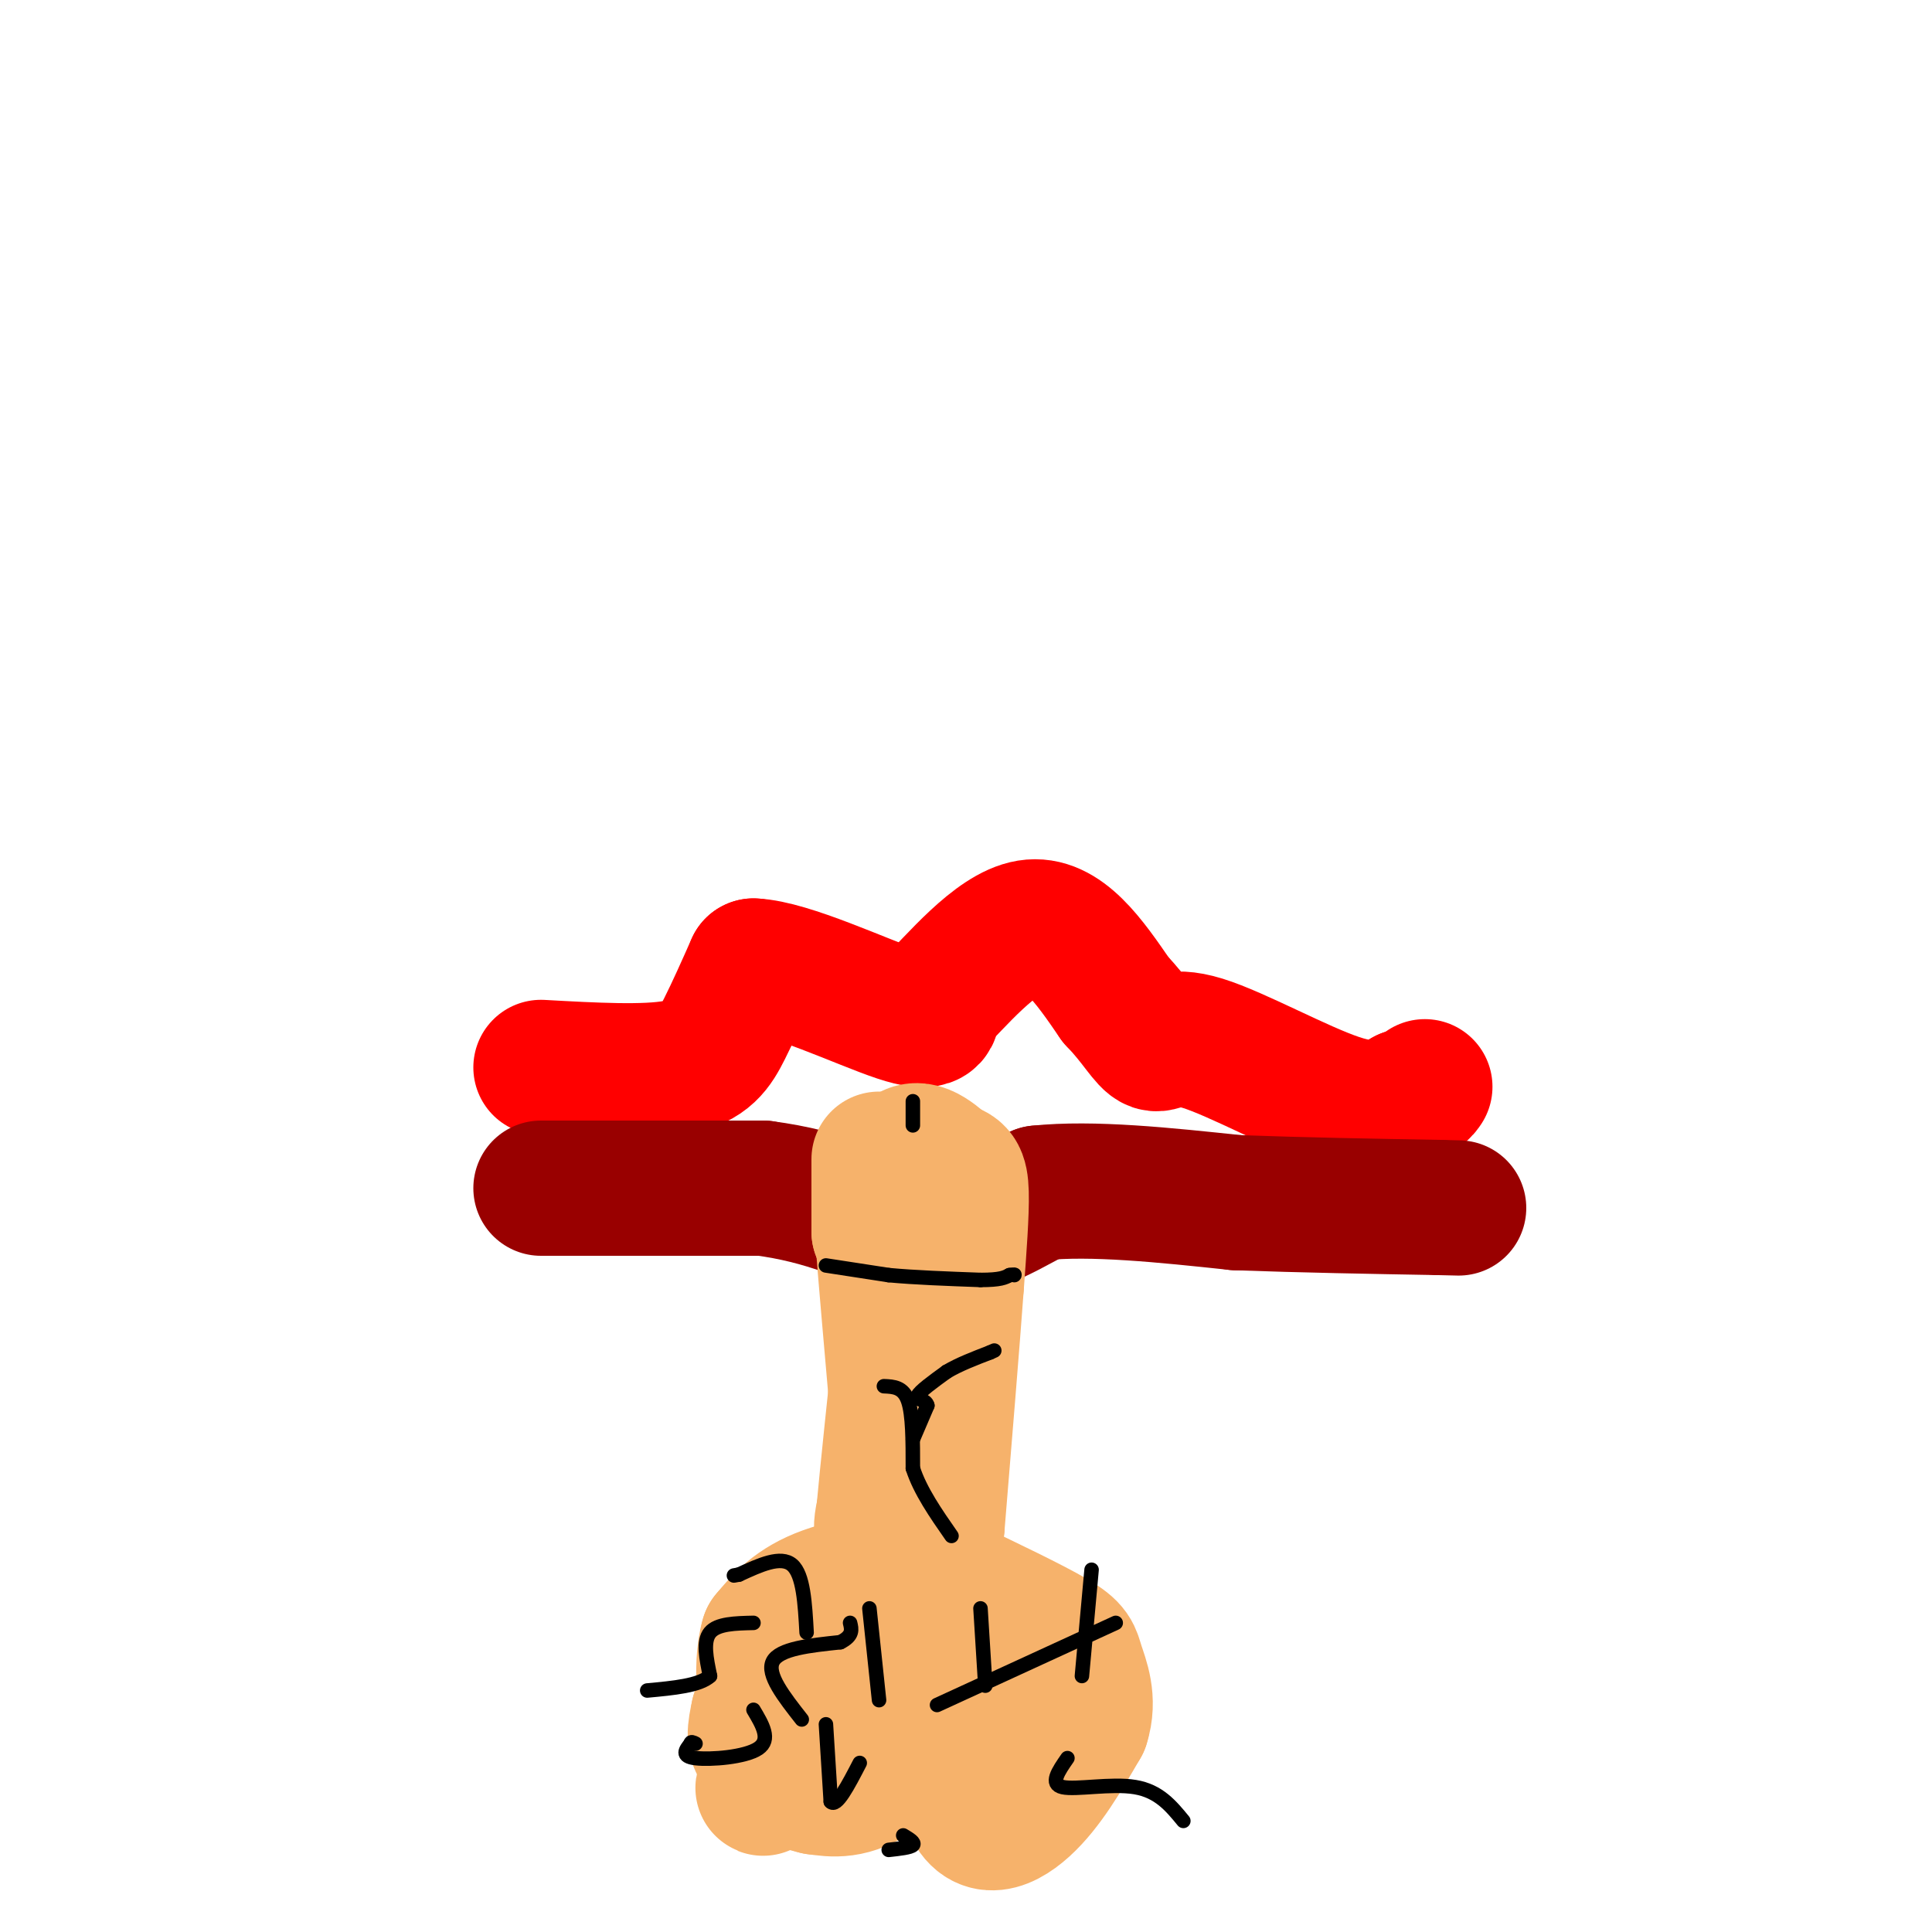 <svg viewBox='0 0 400 400' version='1.1' xmlns='http://www.w3.org/2000/svg' xmlns:xlink='http://www.w3.org/1999/xlink'><g fill='none' stroke='#ff0000' stroke-width='28' stroke-linecap='round' stroke-linejoin='round'><path d='M112,221c10.844,0.600 21.689,1.200 28,0c6.311,-1.200 8.089,-4.200 10,-8c1.911,-3.800 3.956,-8.400 6,-13'/><path d='M156,200c7.289,0.289 22.511,7.511 30,10c7.489,2.489 7.244,0.244 7,-2'/><path d='M193,208c4.733,-4.533 13.067,-14.867 20,-16c6.933,-1.133 12.467,6.933 18,15'/><path d='M231,207c4.392,4.553 6.373,8.437 8,9c1.627,0.563 2.900,-2.195 10,0c7.100,2.195 20.029,9.341 28,12c7.971,2.659 10.986,0.829 14,-1'/><path d='M291,227c3.000,-0.500 3.500,-1.250 4,-2'/></g>
<g fill='none' stroke='#990000' stroke-width='28' stroke-linecap='round' stroke-linejoin='round'><path d='M112,246c0.000,0.000 46.000,0.000 46,0'/><path d='M158,246c12.833,1.667 21.917,5.833 31,10'/><path d='M189,256c9.500,0.167 17.750,-4.417 26,-9'/><path d='M215,247c11.167,-1.167 26.083,0.417 41,2'/><path d='M256,249c13.833,0.500 27.917,0.750 42,1'/><path d='M298,250c7.000,0.167 3.500,0.083 0,0'/></g>
<g fill='none' stroke='#f6b26b' stroke-width='28' stroke-linecap='round' stroke-linejoin='round'><path d='M182,240c0.000,0.000 0.000,15.000 0,15'/><path d='M182,255c0.711,-1.089 2.489,-11.311 5,-15c2.511,-3.689 5.756,-0.844 9,2'/><path d='M196,242c2.111,0.578 2.889,1.022 3,5c0.111,3.978 -0.444,11.489 -1,19'/><path d='M198,266c-0.833,11.500 -2.417,30.750 -4,50'/><path d='M194,316c-1.679,8.988 -3.875,6.458 -6,5c-2.125,-1.458 -4.179,-1.845 -5,-3c-0.821,-1.155 -0.411,-3.077 0,-5'/><path d='M183,313c0.667,-7.333 2.333,-23.167 4,-39'/><path d='M187,274c0.167,-8.333 -1.417,-9.667 -3,-11'/><path d='M184,263c-0.822,-4.156 -1.378,-9.044 -1,-4c0.378,5.044 1.689,20.022 3,35'/><path d='M186,294c0.667,11.667 0.833,23.333 1,35'/><path d='M187,329c0.500,5.333 1.250,1.167 2,-3'/><path d='M189,326c-1.833,1.167 -7.417,5.583 -13,10'/><path d='M176,336c-5.524,8.167 -12.833,23.583 -16,30c-3.167,6.417 -2.190,3.833 0,3c2.190,-0.833 5.595,0.083 9,1'/><path d='M169,370c3.393,0.476 7.375,1.167 13,-3c5.625,-4.167 12.893,-13.190 16,-19c3.107,-5.810 2.054,-8.405 1,-11'/><path d='M199,337c-0.190,5.607 -1.167,25.125 1,34c2.167,8.875 7.476,7.107 12,3c4.524,-4.107 8.262,-10.554 12,-17'/><path d='M224,357c1.667,-5.119 -0.167,-9.417 -1,-12c-0.833,-2.583 -0.667,-3.452 -5,-6c-4.333,-2.548 -13.167,-6.774 -22,-11'/><path d='M196,328c-8.444,-1.667 -18.556,-0.333 -25,2c-6.444,2.333 -9.222,5.667 -12,9'/><path d='M159,339c-1.822,6.022 -0.378,16.578 1,21c1.378,4.422 2.689,2.711 4,1'/><path d='M164,361c1.821,0.012 4.375,-0.458 3,0c-1.375,0.458 -6.679,1.845 -9,1c-2.321,-0.845 -1.661,-3.923 -1,-7'/><path d='M157,355c0.500,-1.500 2.250,-1.750 4,-2'/></g>
<g fill='none' stroke='#000000' stroke-width='3' stroke-linecap='round' stroke-linejoin='round'><path d='M171,262c0.000,0.000 13.000,2.000 13,2'/><path d='M184,264c5.333,0.500 12.167,0.750 19,1'/><path d='M203,265c4.167,0.000 5.083,-0.500 6,-1'/><path d='M209,264c1.167,-0.167 1.083,-0.083 1,0'/><path d='M189,228c0.000,0.000 0.000,5.000 0,5'/><path d='M183,287c2.000,0.083 4.000,0.167 5,3c1.000,2.833 1.000,8.417 1,14'/><path d='M189,304c1.500,4.667 4.750,9.333 8,14'/><path d='M189,298c0.000,0.000 3.000,-7.000 3,-7'/><path d='M192,291c-0.244,-1.311 -2.356,-1.089 -2,-2c0.356,-0.911 3.178,-2.956 6,-5'/><path d='M196,284c2.500,-1.500 5.750,-2.750 9,-4'/><path d='M205,280c1.500,-0.667 0.750,-0.333 0,0'/><path d='M167,338c-0.333,-6.000 -0.667,-12.000 -3,-14c-2.333,-2.000 -6.667,0.000 -11,2'/><path d='M153,326c-1.833,0.333 -0.917,0.167 0,0'/><path d='M156,336c-3.750,0.083 -7.500,0.167 -9,2c-1.500,1.833 -0.750,5.417 0,9'/><path d='M147,347c-2.167,2.000 -7.583,2.500 -13,3'/><path d='M156,354c1.844,3.089 3.689,6.178 1,8c-2.689,1.822 -9.911,2.378 -13,2c-3.089,-0.378 -2.044,-1.689 -1,-3'/><path d='M143,361c0.000,-0.500 0.500,-0.250 1,0'/><path d='M166,356c-3.667,-4.667 -7.333,-9.333 -6,-12c1.333,-2.667 7.667,-3.333 14,-4'/><path d='M174,340c2.667,-1.333 2.333,-2.667 2,-4'/><path d='M171,357c0.000,0.000 1.000,16.000 1,16'/><path d='M172,373c1.167,1.333 3.583,-3.333 6,-8'/><path d='M182,352c0.000,0.000 -2.000,-19.000 -2,-19'/><path d='M194,353c0.000,0.000 37.000,-17.000 37,-17'/><path d='M221,364c-1.867,2.689 -3.733,5.378 -1,6c2.733,0.622 10.067,-0.822 15,0c4.933,0.822 7.467,3.911 10,7'/><path d='M224,347c0.000,0.000 2.000,-22.000 2,-22'/><path d='M187,380c1.250,0.750 2.500,1.500 2,2c-0.500,0.500 -2.750,0.750 -5,1'/><path d='M204,349c0.000,0.000 -1.000,-16.000 -1,-16'/></g>
</svg>
